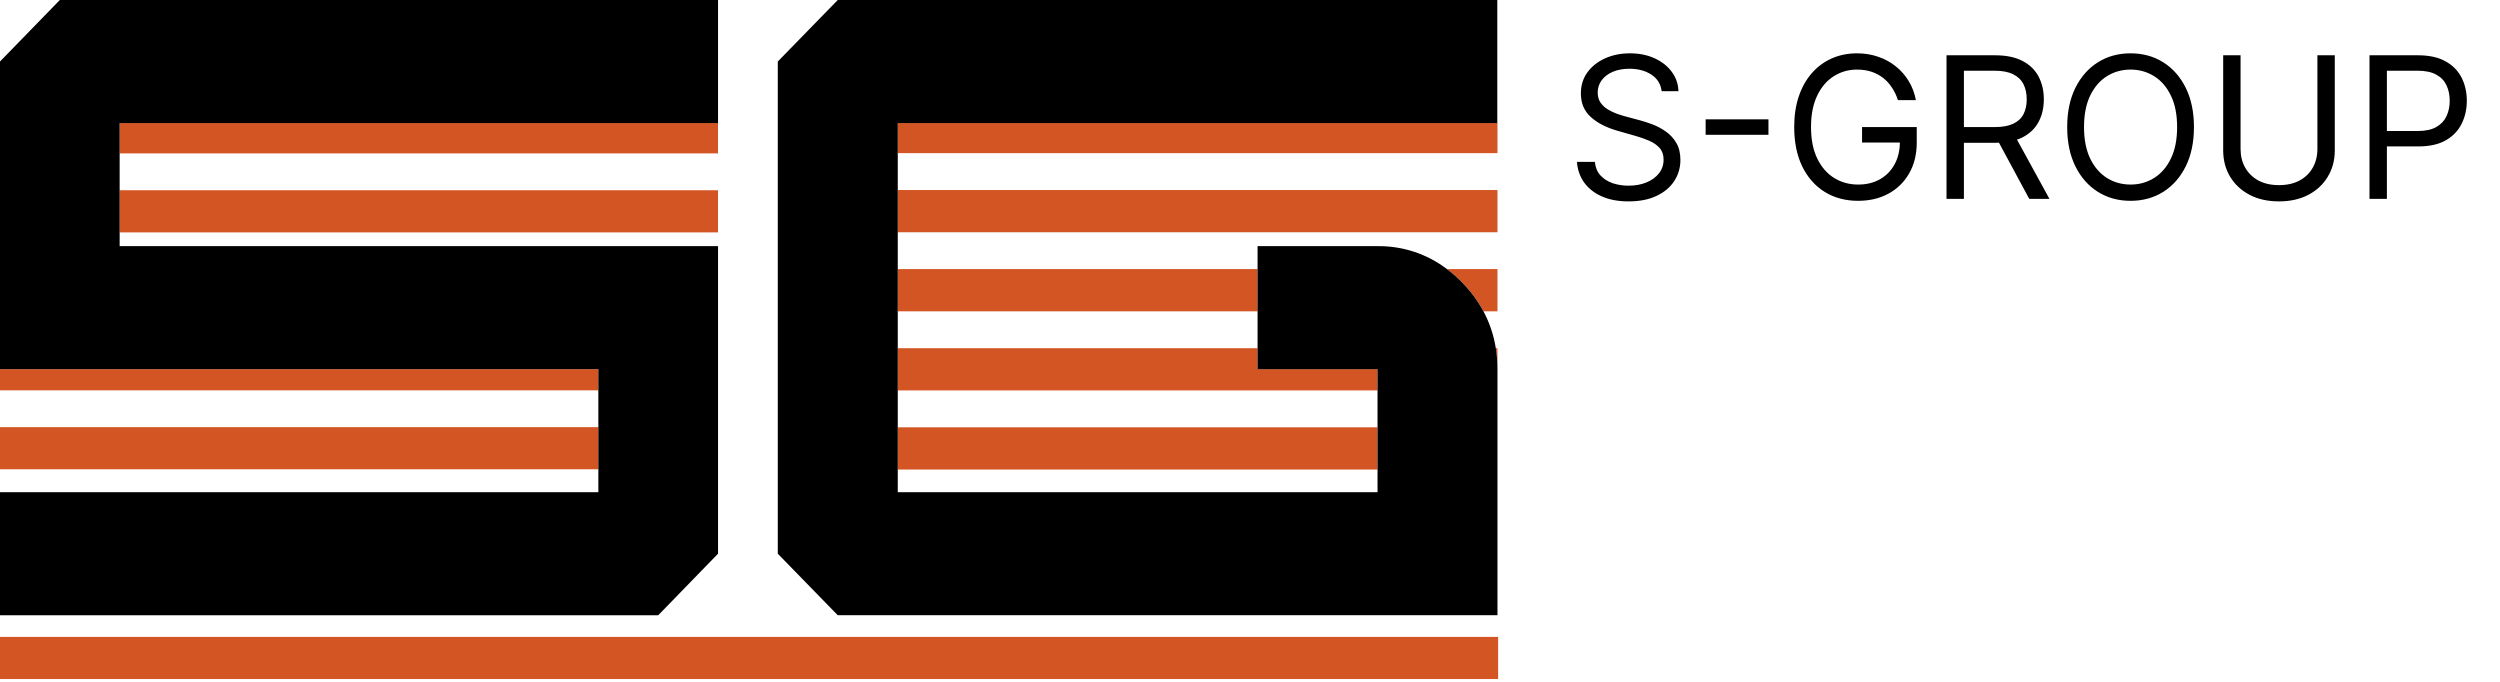 <svg width="176" height="48" viewBox="0 0 176 48" fill="none" xmlns="http://www.w3.org/2000/svg">
<path d="M105.468 44.837H0V47.804H105.468V44.837Z" fill="#D25523"/>
<path d="M50.547 8.662H8.423V10.799H50.547V8.662Z" fill="#D25523"/>
<path d="M50.547 13.393H8.423V16.36H50.547V13.393Z" fill="#D25523"/>
<path d="M42.124 25.988H0V27.48H42.124V25.988Z" fill="#D25523"/>
<path d="M42.124 30.071H0V33.037H42.124V30.071Z" fill="#D25523"/>
<path d="M4.211 0L0 4.331V7.833V10.799V13.393V16.36V18.953V21.755V21.92V24.511V24.724V25.988H42.124V27.48V30.071V33.041V34.649H0V35.631V38.598V43.314H46.339L50.55 38.98V38.598V35.631V33.041V30.071V27.48V24.511V21.92V18.953V17.326H8.423V16.36V13.393V10.799V8.662H50.55V7.833V0H4.211Z" fill="black"/>
<path d="M105.422 8.662H63.203V10.781H105.422V8.662Z" fill="#D25523"/>
<path d="M105.422 13.378H63.203V16.351H105.422V13.378Z" fill="#D25523"/>
<path d="M104.437 21.917H105.422V18.944H101.871C102.247 19.228 102.601 19.541 102.929 19.88C103.525 20.484 104.033 21.17 104.437 21.917Z" fill="#D25523"/>
<path d="M88.536 18.944H63.203V21.917H88.536V18.944Z" fill="#D25523"/>
<path d="M105.422 24.514H105.306C105.384 25 105.423 25.492 105.422 25.985V24.514Z" fill="#D25523"/>
<path d="M63.2 27.486H96.978V25.988H88.533V24.514H63.2V27.486Z" fill="#D25523"/>
<path d="M96.977 30.083H63.203V33.056H96.977V30.083Z" fill="#D25523"/>
<path d="M63.203 8.662H105.41V0H58.979L54.756 4.331V38.98L58.976 43.311H105.422V25.988C105.423 25.495 105.384 25.003 105.306 24.517C105.163 23.609 104.87 22.731 104.437 21.92C104.033 21.173 103.525 20.488 102.929 19.883C102.601 19.544 102.247 19.231 101.871 18.947C100.467 17.876 98.744 17.306 96.978 17.329H88.533V25.991H96.978V34.652H63.203V8.655V8.662Z" fill="black"/>
<path d="M116.979 6.419C116.92 5.919 116.679 5.531 116.258 5.254C115.837 4.978 115.32 4.84 114.708 4.84C114.261 4.84 113.869 4.912 113.534 5.057C113.201 5.202 112.942 5.401 112.754 5.654C112.57 5.907 112.478 6.195 112.478 6.518C112.478 6.788 112.542 7.02 112.67 7.214C112.802 7.405 112.97 7.564 113.174 7.692C113.378 7.818 113.591 7.921 113.815 8.003C114.039 8.082 114.245 8.147 114.432 8.196L115.459 8.472C115.722 8.541 116.015 8.637 116.337 8.759C116.663 8.88 116.974 9.046 117.27 9.257C117.569 9.464 117.816 9.731 118.01 10.057C118.204 10.382 118.301 10.782 118.301 11.256C118.301 11.802 118.158 12.296 117.872 12.736C117.589 13.177 117.175 13.528 116.628 13.788C116.085 14.048 115.426 14.178 114.649 14.178C113.925 14.178 113.299 14.061 112.769 13.827C112.242 13.594 111.828 13.268 111.525 12.85C111.226 12.432 111.056 11.947 111.017 11.394H112.28C112.313 11.776 112.441 12.092 112.665 12.342C112.892 12.588 113.178 12.773 113.524 12.895C113.873 13.013 114.248 13.072 114.649 13.072C115.116 13.072 115.536 12.996 115.908 12.845C116.28 12.691 116.574 12.477 116.791 12.204C117.008 11.927 117.117 11.605 117.117 11.236C117.117 10.9 117.023 10.627 116.836 10.417C116.648 10.206 116.401 10.035 116.095 9.904C115.789 9.772 115.459 9.657 115.103 9.558L113.86 9.203C113.07 8.976 112.445 8.652 111.984 8.23C111.523 7.809 111.293 7.258 111.293 6.577C111.293 6.011 111.446 5.518 111.752 5.096C112.061 4.672 112.476 4.343 112.996 4.109C113.519 3.872 114.103 3.754 114.748 3.754C115.399 3.754 115.979 3.871 116.485 4.104C116.992 4.335 117.393 4.651 117.689 5.052C117.989 5.453 118.147 5.909 118.163 6.419H116.979ZM124.499 8.403V9.489H120.077V8.403H124.499ZM133.616 7.051C133.508 6.719 133.365 6.421 133.187 6.158C133.012 5.891 132.804 5.664 132.56 5.476C132.32 5.289 132.047 5.146 131.741 5.047C131.435 4.948 131.099 4.899 130.734 4.899C130.135 4.899 129.591 5.054 129.1 5.363C128.61 5.672 128.22 6.128 127.931 6.73C127.641 7.332 127.496 8.071 127.496 8.946C127.496 9.821 127.643 10.56 127.936 11.162C128.228 11.764 128.625 12.22 129.125 12.529C129.625 12.838 130.188 12.993 130.813 12.993C131.392 12.993 131.902 12.87 132.343 12.623C132.787 12.373 133.133 12.021 133.379 11.567C133.629 11.11 133.754 10.572 133.754 9.953L134.13 10.032H131.089V8.946H134.939V10.032C134.939 10.864 134.761 11.588 134.406 12.204C134.054 12.819 133.567 13.296 132.945 13.635C132.326 13.97 131.616 14.138 130.813 14.138C129.918 14.138 129.132 13.928 128.454 13.507C127.779 13.085 127.253 12.486 126.874 11.71C126.499 10.933 126.312 10.012 126.312 8.946C126.312 8.147 126.419 7.428 126.633 6.789C126.85 6.148 127.156 5.601 127.551 5.151C127.945 4.7 128.413 4.354 128.952 4.114C129.492 3.874 130.086 3.754 130.734 3.754C131.267 3.754 131.764 3.835 132.224 3.996C132.688 4.154 133.101 4.379 133.463 4.672C133.828 4.962 134.133 5.309 134.376 5.713C134.62 6.115 134.788 6.561 134.88 7.051H133.616ZM137.035 14V3.892H140.451C141.24 3.892 141.888 4.027 142.395 4.297C142.902 4.563 143.277 4.93 143.52 5.397C143.764 5.865 143.886 6.396 143.886 6.992C143.886 7.587 143.764 8.115 143.52 8.576C143.277 9.037 142.904 9.399 142.4 9.662C141.897 9.922 141.253 10.052 140.47 10.052H137.706V8.946H140.431C140.97 8.946 141.405 8.867 141.734 8.709C142.066 8.551 142.306 8.328 142.454 8.038C142.606 7.745 142.681 7.396 142.681 6.992C142.681 6.587 142.606 6.233 142.454 5.931C142.303 5.628 142.061 5.394 141.729 5.23C141.397 5.062 140.957 4.978 140.411 4.978H138.259V14H137.035ZM141.793 9.459L144.281 14H142.859L140.411 9.459H141.793ZM154.454 8.946C154.454 10.012 154.261 10.933 153.876 11.71C153.491 12.486 152.963 13.085 152.292 13.507C151.621 13.928 150.854 14.138 149.992 14.138C149.13 14.138 148.363 13.928 147.692 13.507C147.021 13.085 146.493 12.486 146.108 11.71C145.723 10.933 145.53 10.012 145.53 8.946C145.53 7.88 145.723 6.959 146.108 6.182C146.493 5.406 147.021 4.807 147.692 4.386C148.363 3.965 149.13 3.754 149.992 3.754C150.854 3.754 151.621 3.965 152.292 4.386C152.963 4.807 153.491 5.406 153.876 6.182C154.261 6.959 154.454 7.88 154.454 8.946ZM153.269 8.946C153.269 8.071 153.123 7.332 152.83 6.73C152.54 6.128 152.147 5.672 151.65 5.363C151.157 5.054 150.604 4.899 149.992 4.899C149.38 4.899 148.826 5.054 148.329 5.363C147.835 5.672 147.442 6.128 147.149 6.73C146.86 7.332 146.715 8.071 146.715 8.946C146.715 9.821 146.86 10.56 147.149 11.162C147.442 11.764 147.835 12.22 148.329 12.529C148.826 12.838 149.38 12.993 149.992 12.993C150.604 12.993 151.157 12.838 151.65 12.529C152.147 12.22 152.54 11.764 152.83 11.162C153.123 10.56 153.269 9.821 153.269 8.946ZM163.145 3.892H164.369V10.585C164.369 11.276 164.206 11.893 163.88 12.435C163.558 12.975 163.102 13.401 162.513 13.714C161.924 14.023 161.233 14.178 160.44 14.178C159.648 14.178 158.957 14.023 158.368 13.714C157.779 13.401 157.321 12.975 156.996 12.435C156.673 11.893 156.512 11.276 156.512 10.585V3.892H157.736V10.486C157.736 10.979 157.844 11.419 158.062 11.804C158.279 12.185 158.588 12.486 158.989 12.707C159.394 12.924 159.878 13.033 160.44 13.033C161.003 13.033 161.487 12.924 161.892 12.707C162.296 12.486 162.605 12.185 162.819 11.804C163.037 11.419 163.145 10.979 163.145 10.486V3.892ZM166.813 14V3.892H170.229C171.022 3.892 171.67 4.035 172.173 4.322C172.68 4.605 173.055 4.988 173.299 5.472C173.542 5.955 173.664 6.495 173.664 7.09C173.664 7.686 173.542 8.227 173.299 8.714C173.058 9.201 172.687 9.589 172.183 9.879C171.68 10.165 171.035 10.308 170.248 10.308H167.8V9.222H170.209C170.752 9.222 171.188 9.129 171.517 8.941C171.846 8.754 172.084 8.5 172.233 8.181C172.384 7.859 172.46 7.495 172.46 7.09C172.46 6.686 172.384 6.324 172.233 6.005C172.084 5.685 171.844 5.435 171.512 5.254C171.18 5.07 170.739 4.978 170.189 4.978H168.037V14H166.813Z" fill="black"/>
</svg>
